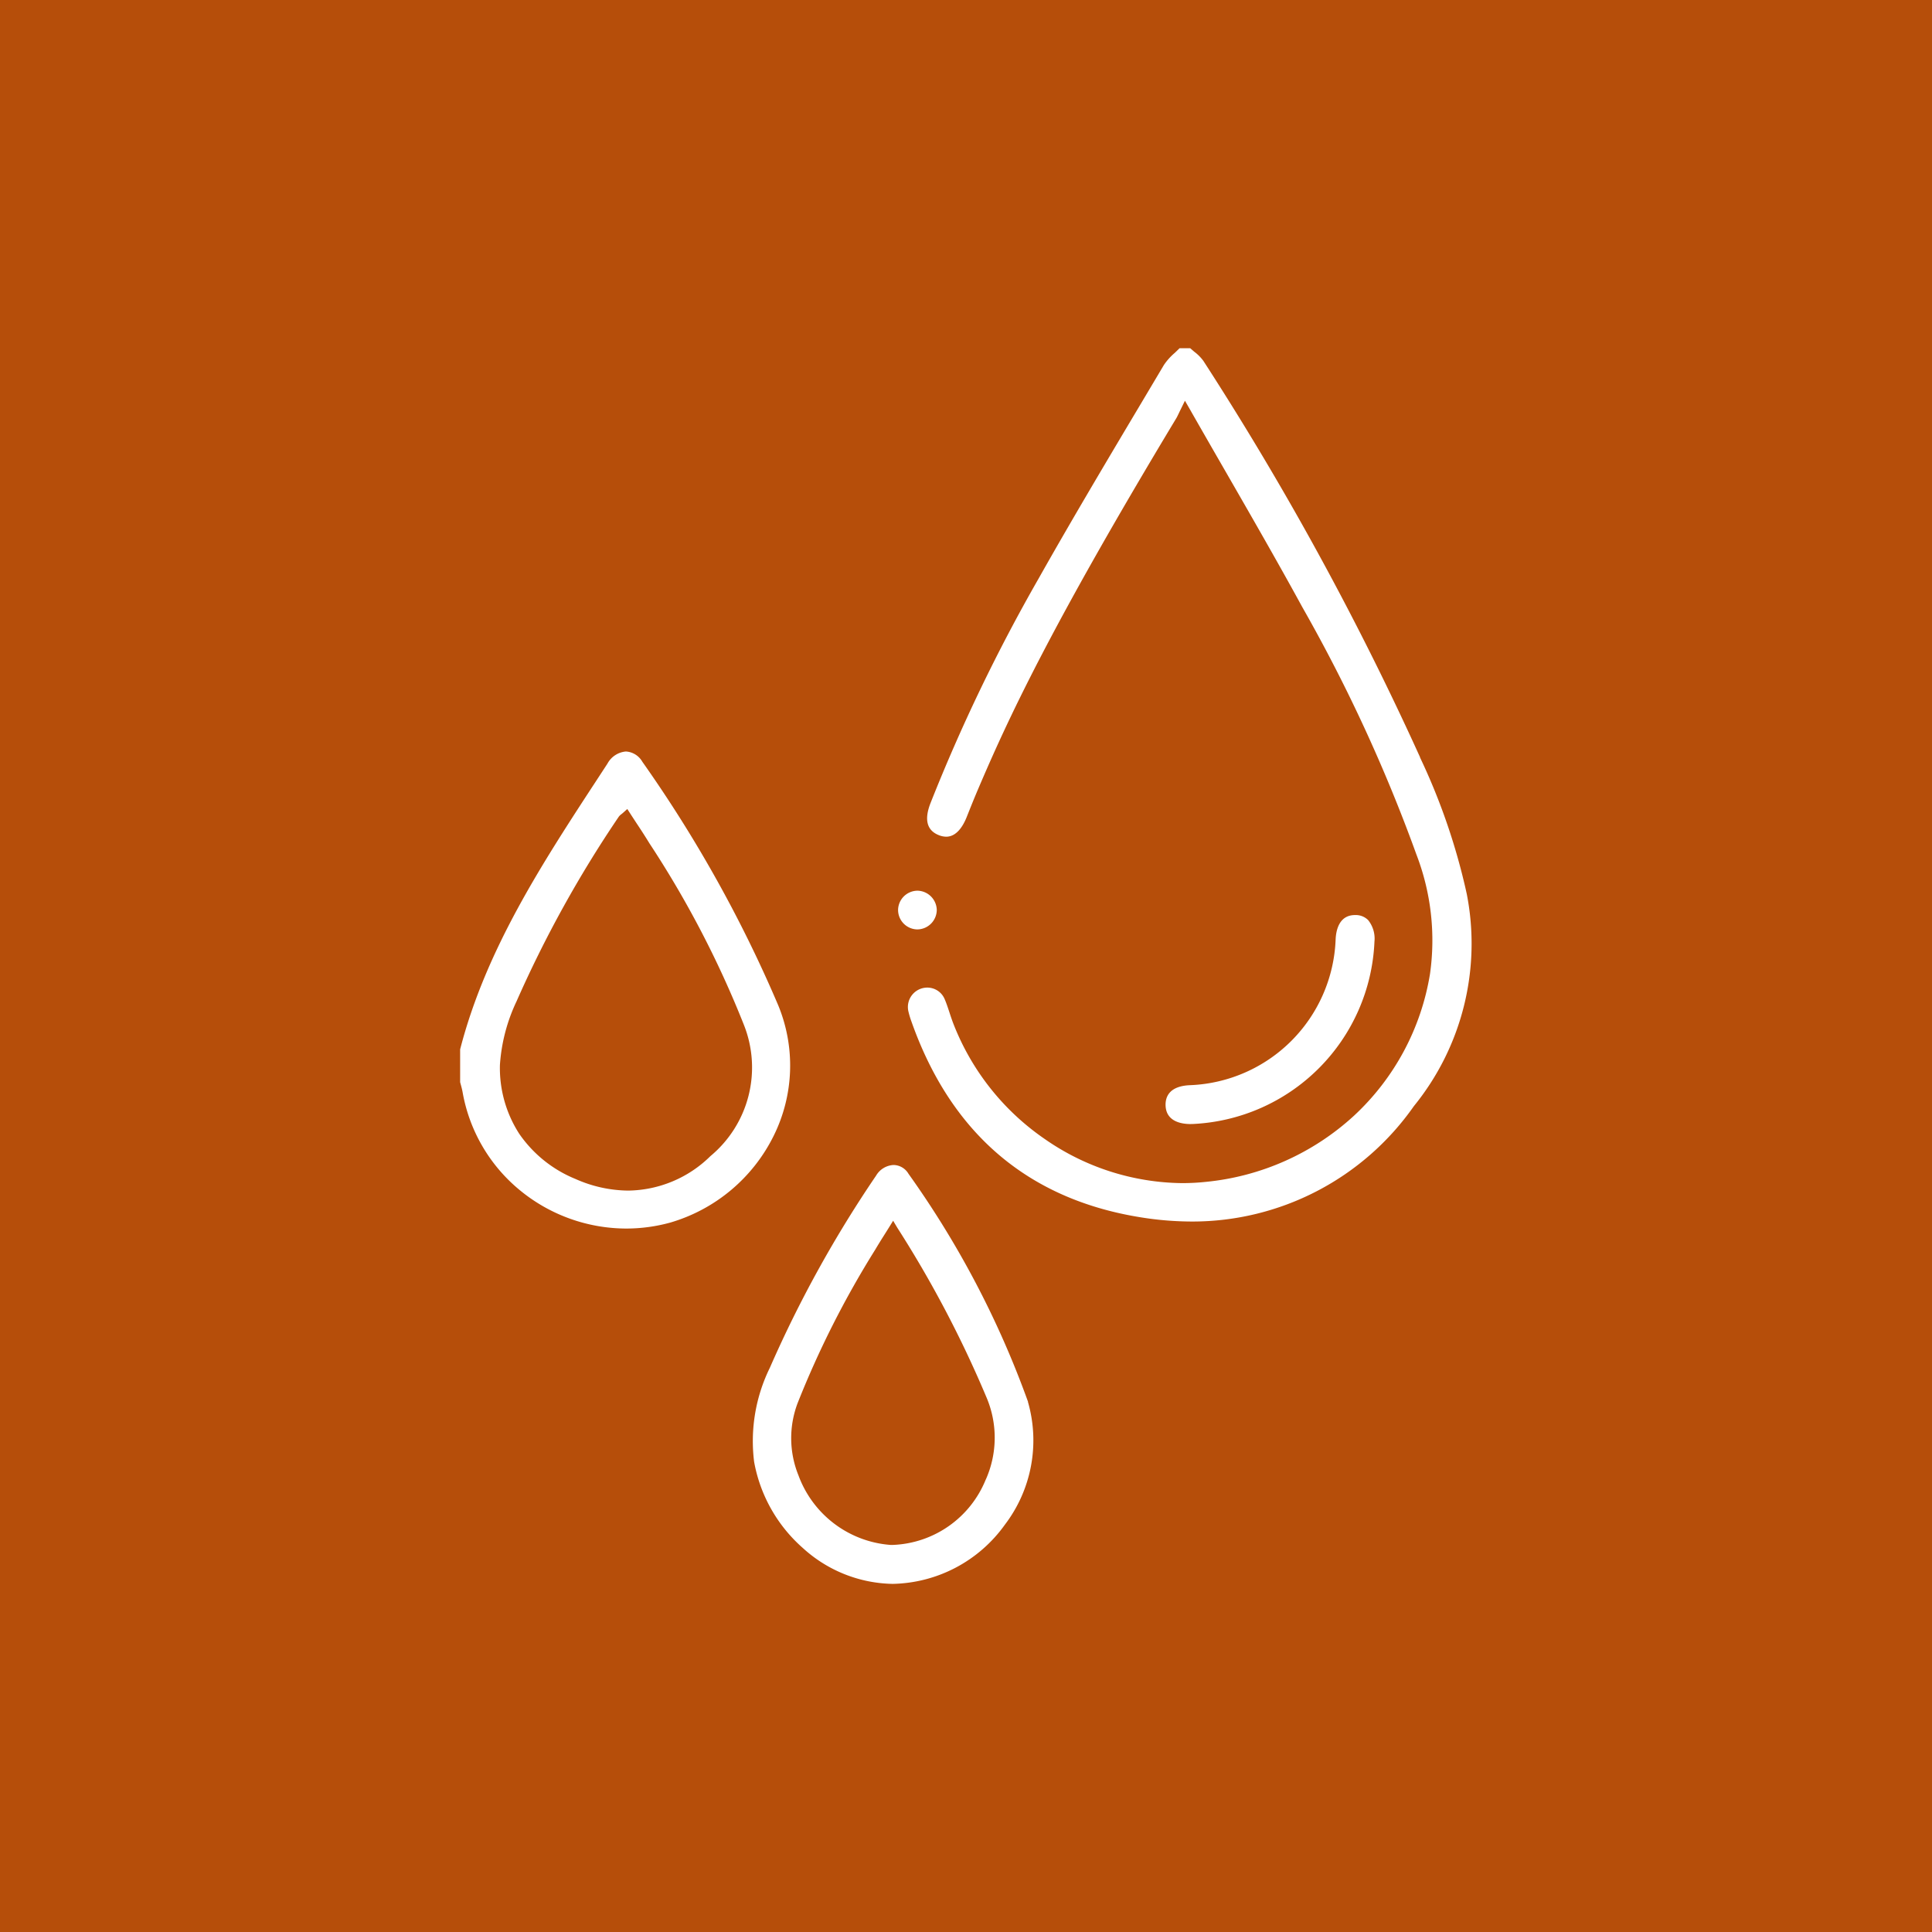 <?xml version="1.0" encoding="UTF-8"?>
<svg xmlns="http://www.w3.org/2000/svg" xmlns:xlink="http://www.w3.org/1999/xlink" width="84" height="84" viewBox="0 0 84 84">
  <defs>
    <clipPath id="clip-path">
      <rect id="Rectangle_1591" data-name="Rectangle 1591" width="43.973" height="53.728" fill="#fff"></rect>
    </clipPath>
  </defs>
  <g id="Groupe_7698" data-name="Groupe 7698" transform="translate(145 -2583)">
    <rect id="Rectangle_1566" data-name="Rectangle 1566" width="84" height="84" transform="translate(-145 2583)" fill="#b64e0a"></rect>
    <g id="Groupe_7681" data-name="Groupe 7681" transform="translate(-124.987 2598.136)">
      <g id="Groupe_7680" data-name="Groupe 7680" clip-path="url(#clip-path)">
        <path id="Tracé_6254" data-name="Tracé 6254" d="M205.978,17.79A132.493,132.493,0,0,0,196.554.552a1.928,1.928,0,0,0-.4-.4c-.056-.048-.114-.1-.171-.148h-.462c-.068.068-.138.133-.206.2a2.6,2.6,0,0,0-.476.53l-.966,1.624c-1.489,2.5-3.029,5.086-4.482,7.662a75.778,75.778,0,0,0-4.7,9.764c-.277.71-.16,1.176.347,1.385a.887.887,0,0,0,.336.073c.455,0,.736-.465.892-.856l.01-.026c.151-.378.307-.769.47-1.151,1.3-3.054,3.156-7.074,8.639-16.172.027-.045.052-.1.093-.184.026-.055.058-.122.1-.207l.176-.359.2.347c.531.932,1.061,1.853,1.574,2.743,1.162,2.019,2.26,3.927,3.33,5.885a69.629,69.629,0,0,1,4.961,10.756,10.383,10.383,0,0,1,.59,5.189,10.763,10.763,0,0,1-3.3,6.162,11.115,11.115,0,0,1-6.46,2.882,9.676,9.676,0,0,1-1.01.053,10.623,10.623,0,0,1-5.989-1.924,10.847,10.847,0,0,1-3.974-5.033c-.058-.152-.109-.307-.158-.457-.066-.2-.129-.394-.208-.579a.817.817,0,0,0-.756-.508.844.844,0,0,0-.821,1.045,3.7,3.7,0,0,0,.13.43c1.724,4.881,5.094,7.748,10.019,8.521a14.144,14.144,0,0,0,2.184.175,11.756,11.756,0,0,0,9.641-5.016,11.205,11.205,0,0,0,2.3-9.228,27.633,27.633,0,0,0-2.032-5.934" transform="translate(-164.248)" fill="#fff"></path>
        <path id="Tracé_6255" data-name="Tracé 6255" d="M7.2,163.724a1.006,1.006,0,0,0-.8.524l-.457.7c-2.375,3.631-4.831,7.384-5.95,11.726V178.1c.01.039.02.077.031.116.029.106.058.216.078.33a7.106,7.106,0,0,0,2.513,4.273,7.3,7.3,0,0,0,4.6,1.646,7.2,7.2,0,0,0,1.926-.263,7.3,7.3,0,0,0,4.486-3.773,6.875,6.875,0,0,0,.195-5.672A57.279,57.279,0,0,0,7.915,164.17a.882.882,0,0,0-.711-.446v0Zm.061,2.5.133.206c.09.14.181.277.27.414.2.3.382.582.563.878a43.469,43.469,0,0,1,4.106,7.894,5.01,5.01,0,0,1-1.458,5.7A5.18,5.18,0,0,1,7.3,182.815a5.742,5.742,0,0,1-2.3-.509,5.471,5.471,0,0,1-2.436-1.959,5.271,5.271,0,0,1-.841-3,7.619,7.619,0,0,1,.721-2.758,50.937,50.937,0,0,1,4.436-8.015.509.509,0,0,1,.124-.125c.019-.015.041-.032.067-.055Z" transform="translate(0 -146.186)" fill="#fff"></path>
        <path id="Tracé_6256" data-name="Tracé 6256" d="M131.818,345.442a40.871,40.871,0,0,0-5.2-9.918.766.766,0,0,0-.648-.38.933.933,0,0,0-.757.459,51.685,51.685,0,0,0-4.622,8.359,7.235,7.235,0,0,0-.683,4.087,6.539,6.539,0,0,0,2.124,3.753,5.939,5.939,0,0,0,3.888,1.554h.02a6.139,6.139,0,0,0,4.873-2.577,6.047,6.047,0,0,0,1-5.336m-1.834,3.376a4.546,4.546,0,0,1-4.05,2.844h-.084a4.633,4.633,0,0,1-4.011-3.029,4.3,4.3,0,0,1-.035-3.137,41.209,41.209,0,0,1,3.37-6.665c.119-.2.241-.4.382-.621l.219-.349.182-.294.179.3A48.484,48.484,0,0,1,130,345.222a4.473,4.473,0,0,1-.02,3.6" transform="translate(-107.133 -299.628)" fill="#fff"></path>
        <path id="Tracé_6257" data-name="Tracé 6257" d="M290.445,241.67h.053a8.291,8.291,0,0,0,7.936-7.934,1.282,1.282,0,0,0-.274-.932.753.753,0,0,0-.554-.22h-.017c-.7,0-.83.677-.844,1.08a6.592,6.592,0,0,1-6.308,6.316c-.9.031-1.088.483-1.085.857.007.726.688.834,1.094.834" transform="translate(-258.688 -207.935)" fill="#fff"></path>
        <path id="Tracé_6258" data-name="Tracé 6258" d="M179.612,223.451a.848.848,0,0,0,.828.834h.013a.854.854,0,0,0,.841-.85.858.858,0,0,0-.828-.833h-.013a.85.85,0,0,0-.841.849" transform="translate(-160.578 -199.012)" fill="#fff"></path>
      </g>
    </g>
  </g>
</svg>
